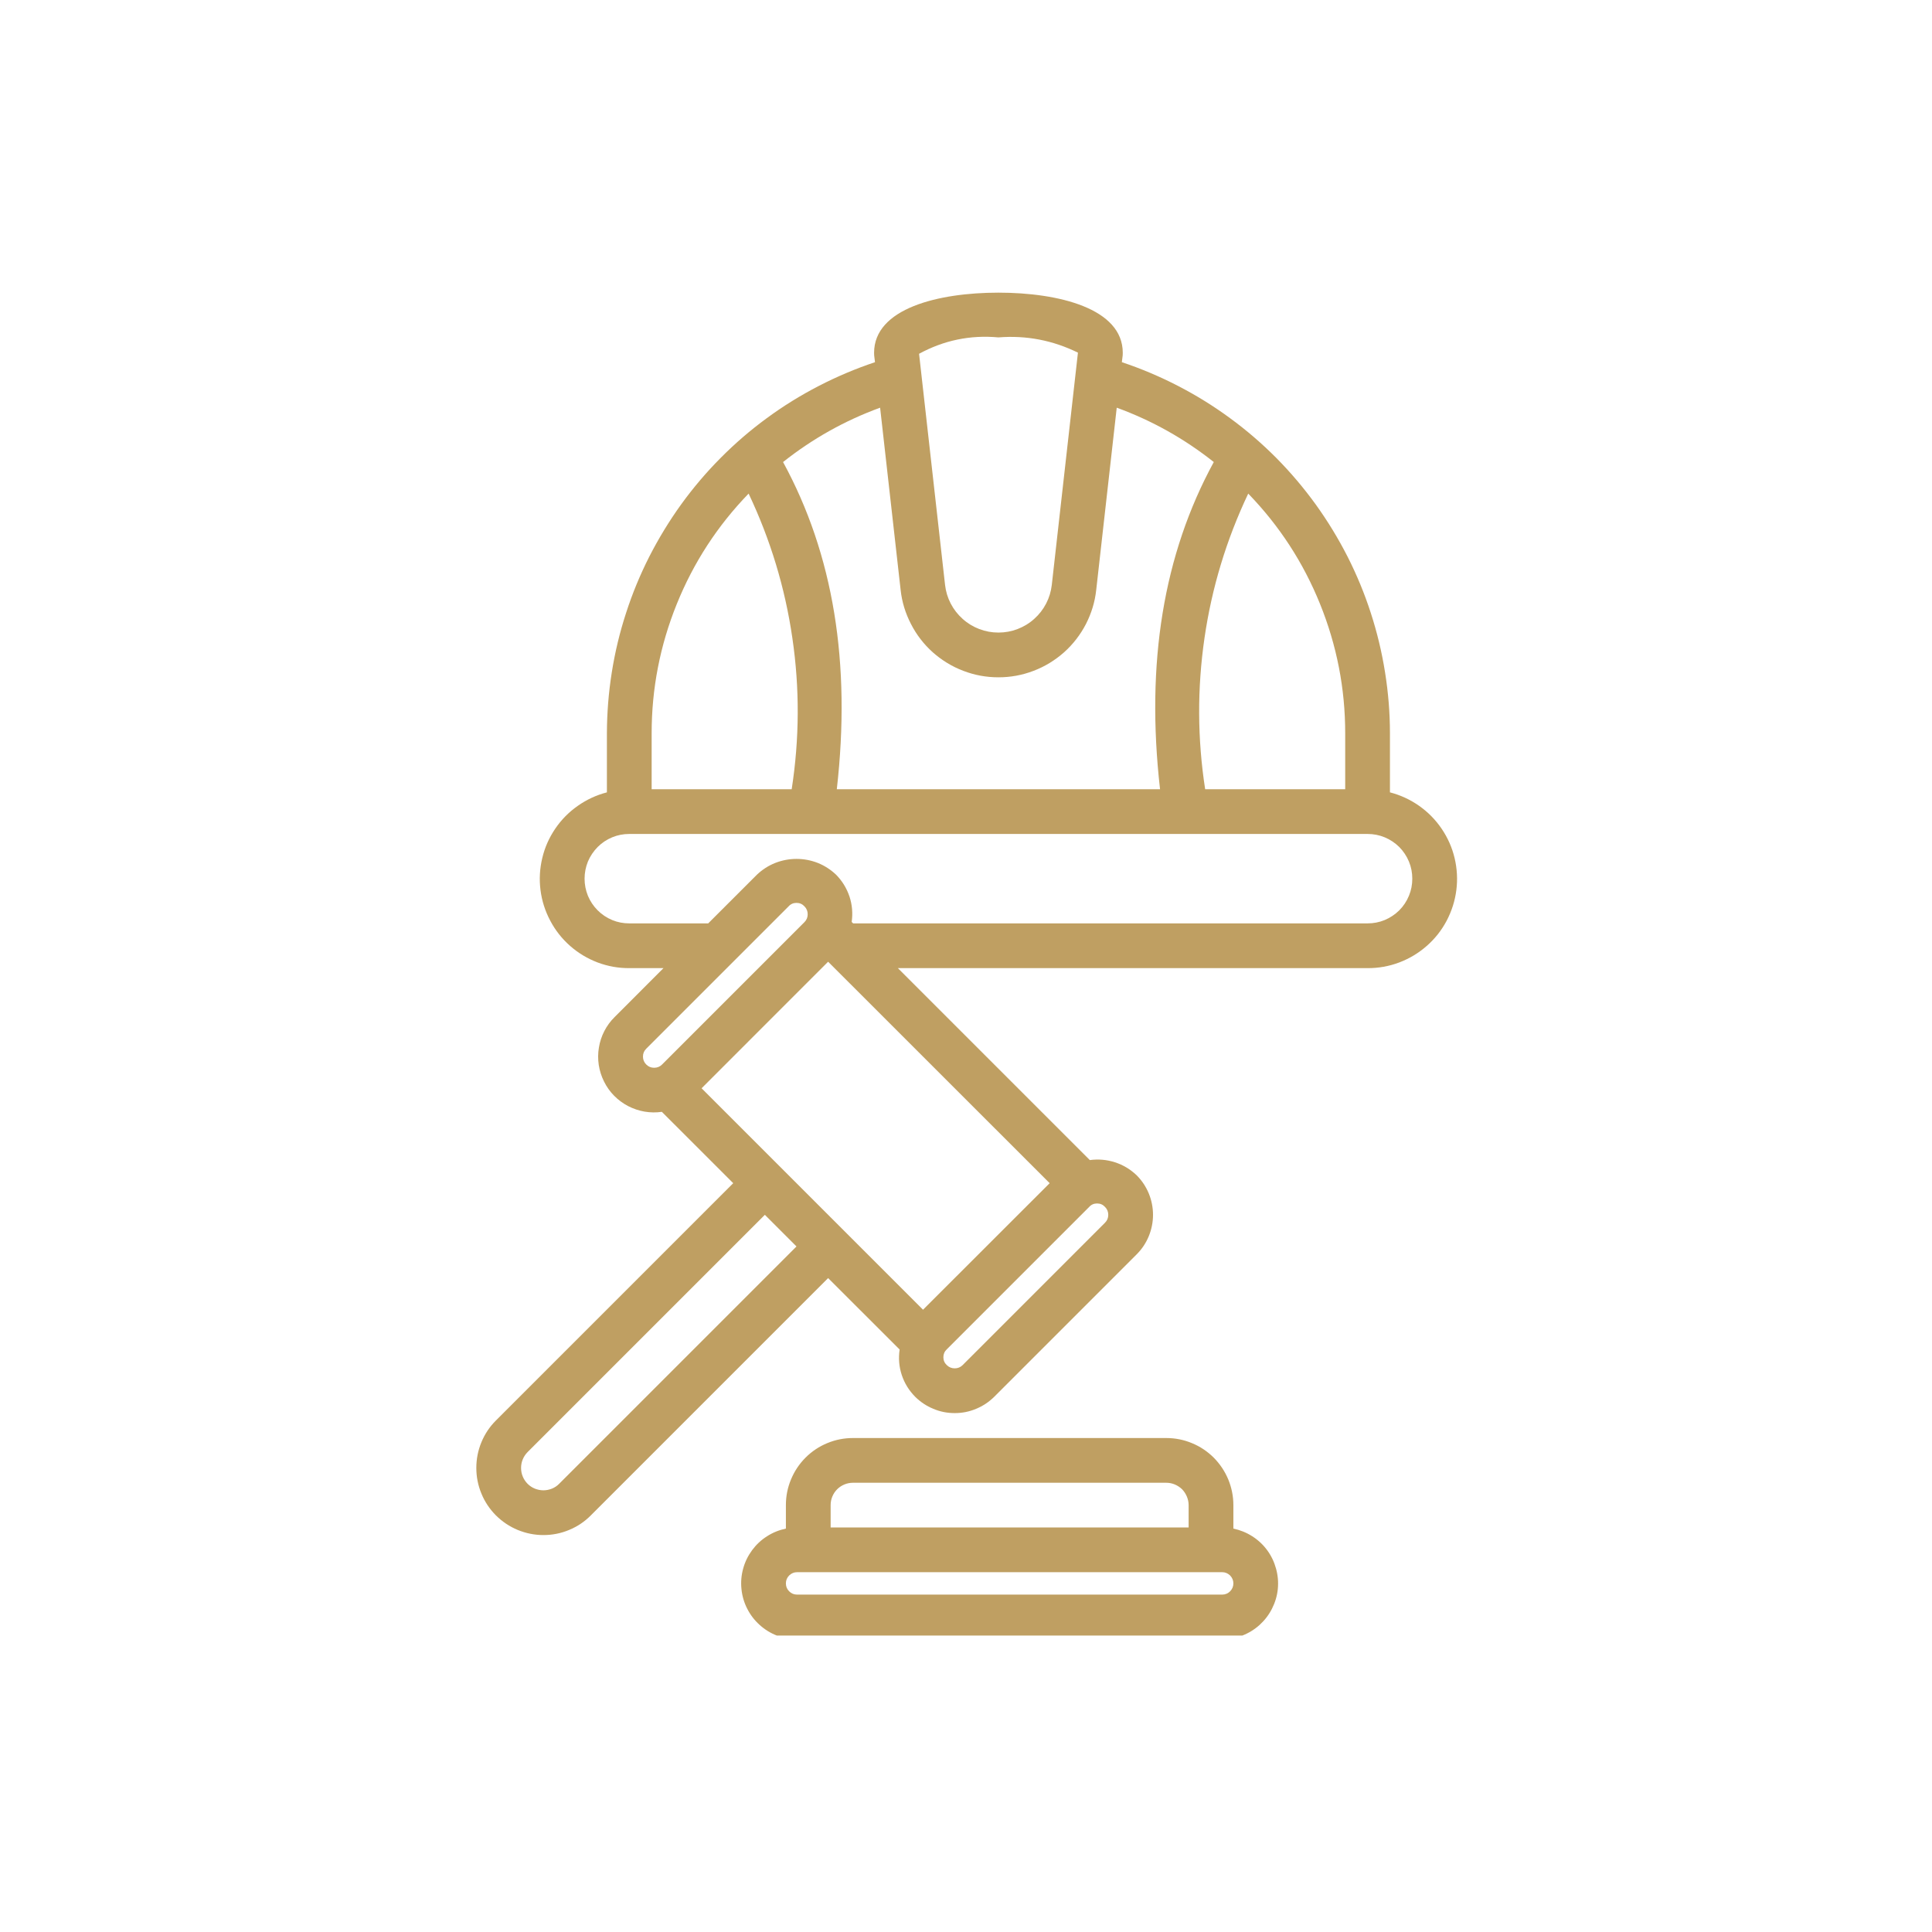 <?xml version="1.0"?>
<svg xmlns="http://www.w3.org/2000/svg" xmlns:xlink="http://www.w3.org/1999/xlink" width="132" zoomAndPan="magnify" viewBox="0 0 98.88 99" height="132" preserveAspectRatio="xMidYMid meet" version="1.0"><defs><clipPath id="f121f01cfd"><path d="M 24.047 14.891 L 74.984 14.891 L 74.984 83.809 L 24.047 83.809 Z M 24.047 14.891 " clip-rule="nonzero"/></clipPath></defs><g clip-path="url(#f121f01cfd)"><path fill="#bf9f62" d="M 63.141 78.328 L 63.141 77.125 C 63.141 76.668 63.051 76.23 62.879 75.809 C 62.703 75.387 62.453 75.016 62.133 74.691 C 61.809 74.371 61.438 74.121 61.016 73.949 C 60.594 73.773 60.156 73.688 59.699 73.688 L 43.648 73.688 C 43.195 73.688 42.754 73.773 42.332 73.949 C 41.914 74.121 41.539 74.371 41.219 74.691 C 40.895 75.016 40.648 75.387 40.473 75.809 C 40.297 76.23 40.211 76.668 40.211 77.125 L 40.211 78.328 C 39.863 78.402 39.539 78.531 39.242 78.723 C 38.941 78.914 38.688 79.152 38.477 79.438 C 38.266 79.727 38.113 80.039 38.02 80.383 C 37.926 80.723 37.898 81.07 37.934 81.426 C 37.969 81.777 38.066 82.113 38.227 82.43 C 38.387 82.746 38.598 83.023 38.863 83.262 C 39.125 83.5 39.422 83.684 39.754 83.812 C 40.086 83.941 40.43 84.004 40.785 84.004 L 62.566 84.004 C 62.922 84.004 63.266 83.941 63.594 83.812 C 63.926 83.684 64.223 83.5 64.488 83.262 C 64.75 83.023 64.961 82.746 65.121 82.43 C 65.281 82.113 65.383 81.777 65.418 81.426 C 65.453 81.07 65.422 80.723 65.328 80.383 C 65.234 80.039 65.086 79.727 64.875 79.438 C 64.664 79.152 64.41 78.914 64.109 78.723 C 63.809 78.531 63.488 78.402 63.141 78.328 Z M 42.504 77.125 C 42.504 76.973 42.531 76.828 42.59 76.688 C 42.648 76.547 42.73 76.422 42.84 76.312 C 42.945 76.207 43.07 76.125 43.211 76.066 C 43.352 76.008 43.496 75.98 43.648 75.98 L 59.699 75.98 C 59.852 75.98 59.996 76.008 60.137 76.066 C 60.277 76.125 60.402 76.207 60.512 76.312 C 60.617 76.422 60.699 76.547 60.758 76.688 C 60.816 76.828 60.848 76.973 60.848 77.125 L 60.848 78.27 L 42.504 78.27 Z M 62.566 81.711 L 40.785 81.711 C 40.625 81.711 40.492 81.656 40.379 81.543 C 40.266 81.43 40.211 81.297 40.211 81.137 C 40.211 80.98 40.266 80.844 40.379 80.73 C 40.492 80.621 40.625 80.562 40.785 80.562 L 62.566 80.562 C 62.723 80.562 62.859 80.621 62.973 80.73 C 63.082 80.844 63.141 80.98 63.141 81.137 C 63.141 81.297 63.082 81.43 62.973 81.543 C 62.859 81.656 62.723 81.711 62.566 81.711 Z M 71.164 40.602 L 71.164 37.574 C 71.164 36.527 71.078 35.488 70.914 34.457 C 70.75 33.422 70.508 32.41 70.184 31.414 C 69.863 30.418 69.465 29.457 68.992 28.523 C 68.516 27.59 67.973 26.699 67.363 25.852 C 66.75 25.004 66.074 24.207 65.34 23.465 C 64.602 22.723 63.812 22.043 62.969 21.426 C 62.125 20.805 61.238 20.258 60.309 19.777 C 59.379 19.297 58.422 18.891 57.426 18.559 L 57.469 18.207 C 57.473 18.164 57.473 18.121 57.473 18.078 C 57.473 15.805 54.184 14.996 51.102 14.996 C 48.02 14.996 44.73 15.805 44.73 18.078 C 44.73 18.121 44.73 18.164 44.734 18.207 L 44.777 18.559 C 43.785 18.891 42.824 19.297 41.895 19.777 C 40.965 20.258 40.078 20.805 39.234 21.426 C 38.391 22.043 37.602 22.723 36.867 23.465 C 36.129 24.207 35.453 25.004 34.84 25.852 C 34.23 26.699 33.688 27.59 33.211 28.523 C 32.738 29.457 32.34 30.418 32.02 31.414 C 31.695 32.41 31.453 33.422 31.289 34.457 C 31.125 35.488 31.043 36.527 31.039 37.574 L 31.039 40.602 C 30.5 40.742 30 40.973 29.547 41.293 C 29.09 41.613 28.703 42.004 28.391 42.465 C 28.078 42.926 27.855 43.426 27.727 43.969 C 27.598 44.512 27.566 45.059 27.637 45.613 C 27.707 46.164 27.875 46.688 28.137 47.18 C 28.395 47.672 28.738 48.105 29.156 48.473 C 29.574 48.84 30.043 49.121 30.566 49.32 C 31.09 49.516 31.629 49.613 32.188 49.609 L 33.938 49.609 L 31.434 52.117 C 31.219 52.328 31.043 52.57 30.906 52.836 C 30.77 53.102 30.676 53.383 30.629 53.68 C 30.578 53.977 30.578 54.273 30.621 54.57 C 30.668 54.867 30.758 55.152 30.891 55.418 C 31.023 55.688 31.195 55.93 31.406 56.145 C 31.617 56.359 31.855 56.535 32.121 56.676 C 32.387 56.812 32.668 56.91 32.965 56.961 C 33.262 57.012 33.559 57.016 33.855 56.973 L 37.512 60.629 L 25.352 72.789 C 25.031 73.109 24.781 73.484 24.609 73.902 C 24.434 74.324 24.348 74.766 24.348 75.219 C 24.348 75.676 24.434 76.113 24.609 76.535 C 24.781 76.957 25.031 77.328 25.352 77.652 C 25.676 77.973 26.047 78.223 26.469 78.398 C 26.891 78.57 27.328 78.66 27.785 78.66 C 28.242 78.66 28.68 78.574 29.102 78.398 C 29.523 78.223 29.895 77.977 30.215 77.652 L 42.375 65.492 L 46.039 69.152 C 45.973 69.598 46.008 70.031 46.148 70.457 C 46.289 70.883 46.52 71.254 46.836 71.574 C 47.105 71.84 47.414 72.047 47.766 72.191 C 48.117 72.34 48.48 72.41 48.863 72.41 C 49.242 72.41 49.605 72.34 49.957 72.191 C 50.309 72.047 50.617 71.84 50.887 71.574 L 58.184 64.277 C 58.453 64.008 58.66 63.699 58.805 63.348 C 58.949 62.996 59.023 62.629 59.023 62.25 C 59.023 61.871 58.949 61.504 58.805 61.152 C 58.66 60.805 58.453 60.492 58.184 60.223 C 57.863 59.918 57.496 59.695 57.074 59.559 C 56.652 59.422 56.223 59.387 55.785 59.445 L 45.949 49.609 L 70.016 49.609 C 70.574 49.613 71.113 49.516 71.637 49.32 C 72.16 49.121 72.629 48.84 73.047 48.473 C 73.469 48.105 73.809 47.672 74.07 47.18 C 74.328 46.688 74.496 46.164 74.566 45.613 C 74.637 45.059 74.605 44.512 74.477 43.969 C 74.348 43.426 74.125 42.926 73.812 42.465 C 73.5 42.004 73.113 41.613 72.66 41.293 C 72.203 40.973 71.703 40.742 71.164 40.602 Z M 28.594 76.031 C 28.488 76.141 28.363 76.223 28.223 76.281 C 28.082 76.336 27.938 76.367 27.785 76.367 C 27.633 76.367 27.488 76.336 27.348 76.281 C 27.207 76.223 27.082 76.141 26.973 76.031 C 26.867 75.922 26.785 75.801 26.727 75.66 C 26.668 75.52 26.641 75.371 26.641 75.219 C 26.641 75.07 26.668 74.922 26.727 74.781 C 26.785 74.641 26.867 74.52 26.973 74.41 L 39.133 62.25 L 40.754 63.871 Z M 68.871 37.574 L 68.871 40.441 L 61.695 40.441 C 61.297 37.863 61.285 35.281 61.66 32.699 C 62.035 30.117 62.785 27.648 63.902 25.293 C 65.496 26.938 66.723 28.824 67.582 30.949 C 68.441 33.074 68.871 35.281 68.871 37.574 Z M 51.102 17.289 C 52.531 17.176 53.887 17.438 55.176 18.07 L 53.836 29.973 C 53.797 30.309 53.703 30.625 53.547 30.926 C 53.391 31.227 53.188 31.488 52.934 31.715 C 52.684 31.941 52.398 32.113 52.082 32.234 C 51.766 32.355 51.441 32.414 51.102 32.414 C 50.762 32.414 50.438 32.355 50.121 32.234 C 49.805 32.113 49.52 31.941 49.27 31.715 C 49.016 31.488 48.812 31.227 48.656 30.926 C 48.5 30.625 48.406 30.309 48.367 29.973 L 47.035 18.129 C 48.305 17.438 49.66 17.156 51.102 17.289 Z M 46.09 30.227 C 46.156 30.844 46.336 31.426 46.621 31.977 C 46.902 32.527 47.277 33.012 47.738 33.426 C 48.203 33.836 48.723 34.156 49.301 34.375 C 49.883 34.598 50.48 34.707 51.102 34.707 C 51.723 34.707 52.32 34.598 52.902 34.375 C 53.48 34.156 54 33.836 54.465 33.426 C 54.926 33.012 55.301 32.527 55.586 31.977 C 55.867 31.426 56.047 30.844 56.113 30.227 L 57.164 20.891 C 58.973 21.551 60.629 22.48 62.137 23.676 C 59.555 28.414 58.648 33.973 59.383 40.441 L 42.82 40.441 C 43.555 33.973 42.648 28.414 40.066 23.676 C 41.574 22.48 43.23 21.551 45.039 20.891 Z M 33.332 37.574 C 33.332 35.281 33.762 33.074 34.621 30.949 C 35.48 28.824 36.707 26.938 38.301 25.293 C 39.418 27.648 40.168 30.117 40.543 32.699 C 40.922 35.281 40.906 37.863 40.508 40.441 L 33.332 40.441 Z M 33.055 53.738 L 40.348 46.445 C 40.457 46.324 40.594 46.266 40.754 46.266 C 40.914 46.266 41.051 46.324 41.16 46.441 C 41.273 46.555 41.328 46.691 41.328 46.848 C 41.328 47.008 41.273 47.141 41.16 47.254 L 33.863 54.551 C 33.754 54.66 33.617 54.715 33.461 54.715 C 33.301 54.715 33.168 54.66 33.055 54.547 C 32.945 54.438 32.887 54.301 32.887 54.145 C 32.887 53.984 32.941 53.852 33.055 53.738 Z M 39.133 52.523 L 42.375 49.281 L 53.727 60.629 L 47.238 67.113 L 35.891 55.766 Z M 56.562 62.656 L 49.266 69.953 C 49.156 70.062 49.02 70.117 48.863 70.117 C 48.703 70.117 48.57 70.062 48.457 69.953 C 48.34 69.844 48.281 69.707 48.281 69.547 C 48.281 69.387 48.34 69.25 48.457 69.141 L 55.754 61.844 C 55.859 61.727 55.996 61.668 56.156 61.668 C 56.32 61.668 56.453 61.727 56.562 61.844 C 56.676 61.957 56.73 62.094 56.73 62.25 C 56.73 62.41 56.676 62.543 56.562 62.656 Z M 70.016 47.316 L 43.656 47.316 L 43.582 47.242 C 43.645 46.801 43.609 46.363 43.469 45.938 C 43.324 45.512 43.098 45.141 42.781 44.82 C 42.508 44.562 42.195 44.359 41.848 44.219 C 41.496 44.082 41.133 44.012 40.754 44.012 C 40.379 44.012 40.016 44.082 39.664 44.219 C 39.312 44.359 39 44.562 38.727 44.82 L 36.23 47.316 L 32.188 47.316 C 31.883 47.316 31.59 47.262 31.309 47.145 C 31.027 47.027 30.781 46.863 30.566 46.648 C 30.352 46.434 30.184 46.184 30.066 45.902 C 29.953 45.621 29.895 45.328 29.895 45.027 C 29.895 44.723 29.953 44.43 30.066 44.148 C 30.184 43.867 30.352 43.621 30.566 43.402 C 30.781 43.188 31.027 43.023 31.309 42.906 C 31.59 42.789 31.883 42.734 32.188 42.734 L 70.016 42.734 C 70.32 42.734 70.613 42.789 70.895 42.906 C 71.176 43.023 71.422 43.188 71.641 43.402 C 71.855 43.621 72.02 43.867 72.137 44.148 C 72.254 44.43 72.309 44.723 72.309 45.027 C 72.309 45.328 72.254 45.621 72.137 45.902 C 72.02 46.184 71.855 46.434 71.641 46.648 C 71.422 46.863 71.176 47.027 70.895 47.145 C 70.613 47.262 70.32 47.316 70.016 47.316 Z M 70.016 47.316 " fill-opacity="1" fill-rule="nonzero"/></g></svg>
